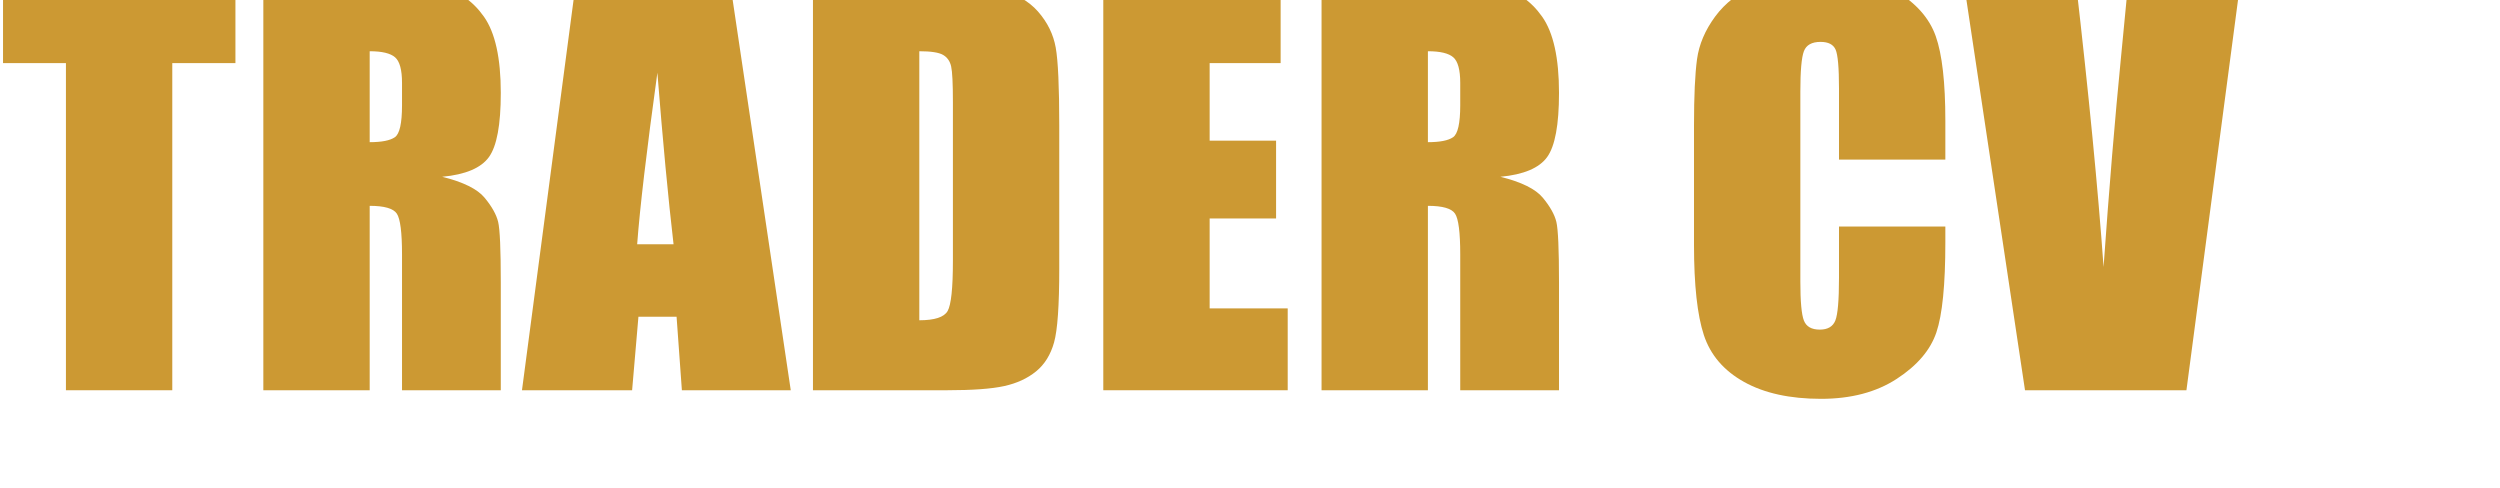 <svg xmlns="http://www.w3.org/2000/svg" width="287px" height="56px" viewBox="0 0 287 56">
    <path d="M932 1619V1295H682V0H261V1295H12V1619Z" fill="#CC9933" transform="translate(0.0, 44.8) scale(0.029, -0.029)"/><path d="M84 1619H382Q680 1619 785.5 1596.0Q891 1573 957.5 1478.5Q1024 1384 1024 1177Q1024 988 977.0 923.0Q930 858 792 845Q917 814 960.0 762.0Q1003 710 1013.5 666.5Q1024 623 1024 427V0H633V538Q633 668 612.5 699.0Q592 730 505 730V0H84ZM505 1342V982Q576 982 604.5 1001.5Q633 1021 633 1128V1217Q633 1294 605.5 1318.0Q578 1342 505 1342Z" fill="#CC9933" transform="translate(27.795, 44.8) scale(0.029, -0.029)"/><path d="M811 1619 1052 0H621L600 291H449L424 0H-12L202 1619ZM588 578Q556 853 524 1257Q460 793 444 578Z" fill="#CC9933" transform="translate(60.271, 44.8) scale(0.029, -0.029)"/><path d="M84 1619H399Q704 1619 811.5 1591.0Q919 1563 975.0 1499.0Q1031 1435 1045.0 1356.5Q1059 1278 1059 1048V481Q1059 263 1038.5 189.5Q1018 116 967.0 74.5Q916 33 841.0 16.5Q766 0 615 0H84ZM505 1342V277Q596 277 617.0 313.5Q638 350 638 512V1141Q638 1251 631.0 1282.0Q624 1313 599.0 1327.5Q574 1342 505 1342Z" fill="#CC9933" transform="translate(90.892, 44.8) scale(0.029, -0.029)"/><path d="M84 1619H786V1295H505V988H768V680H505V324H814V0H84Z" fill="#CC9933" transform="translate(124.222, 44.8) scale(0.029, -0.029)"/><path d="M84 1619H382Q680 1619 785.5 1596.0Q891 1573 957.5 1478.5Q1024 1384 1024 1177Q1024 988 977.0 923.0Q930 858 792 845Q917 814 960.0 762.0Q1003 710 1013.5 666.5Q1024 623 1024 427V0H633V538Q633 668 612.5 699.0Q592 730 505 730V0H84ZM505 1342V982Q576 982 604.5 1001.5Q633 1021 633 1128V1217Q633 1294 605.5 1318.0Q578 1342 505 1342Z" fill="#CC9933" transform="translate(149.278, 44.8) scale(0.029, -0.029)"/><path d="M1067 913H646V1195Q646 1318 632.5 1348.5Q619 1379 573 1379Q521 1379 507.0 1342.0Q493 1305 493 1182V430Q493 312 507.0 276.0Q521 240 570 240Q617 240 631.5 276.0Q646 312 646 445V648H1067V585Q1067 334 1031.5 229.0Q996 124 874.5 45.0Q753 -34 575 -34Q390 -34 270.0 33.0Q150 100 111.0 218.5Q72 337 72 575V1048Q72 1223 84.0 1310.5Q96 1398 155.5 1479.0Q215 1560 320.5 1606.5Q426 1653 563 1653Q749 1653 870.0 1581.0Q991 1509 1029.0 1401.5Q1067 1294 1067 1067Z" fill="#CC9933" transform="translate(192.383, 44.8) scale(0.029, -0.029)"/><path d="M1084 1619 870 0H231L-12 1619H432Q509 950 542 488Q575 955 611 1318L640 1619Z" fill="#CC9933" transform="translate(225.772, 44.8) scale(0.029, -0.029)"/></svg>